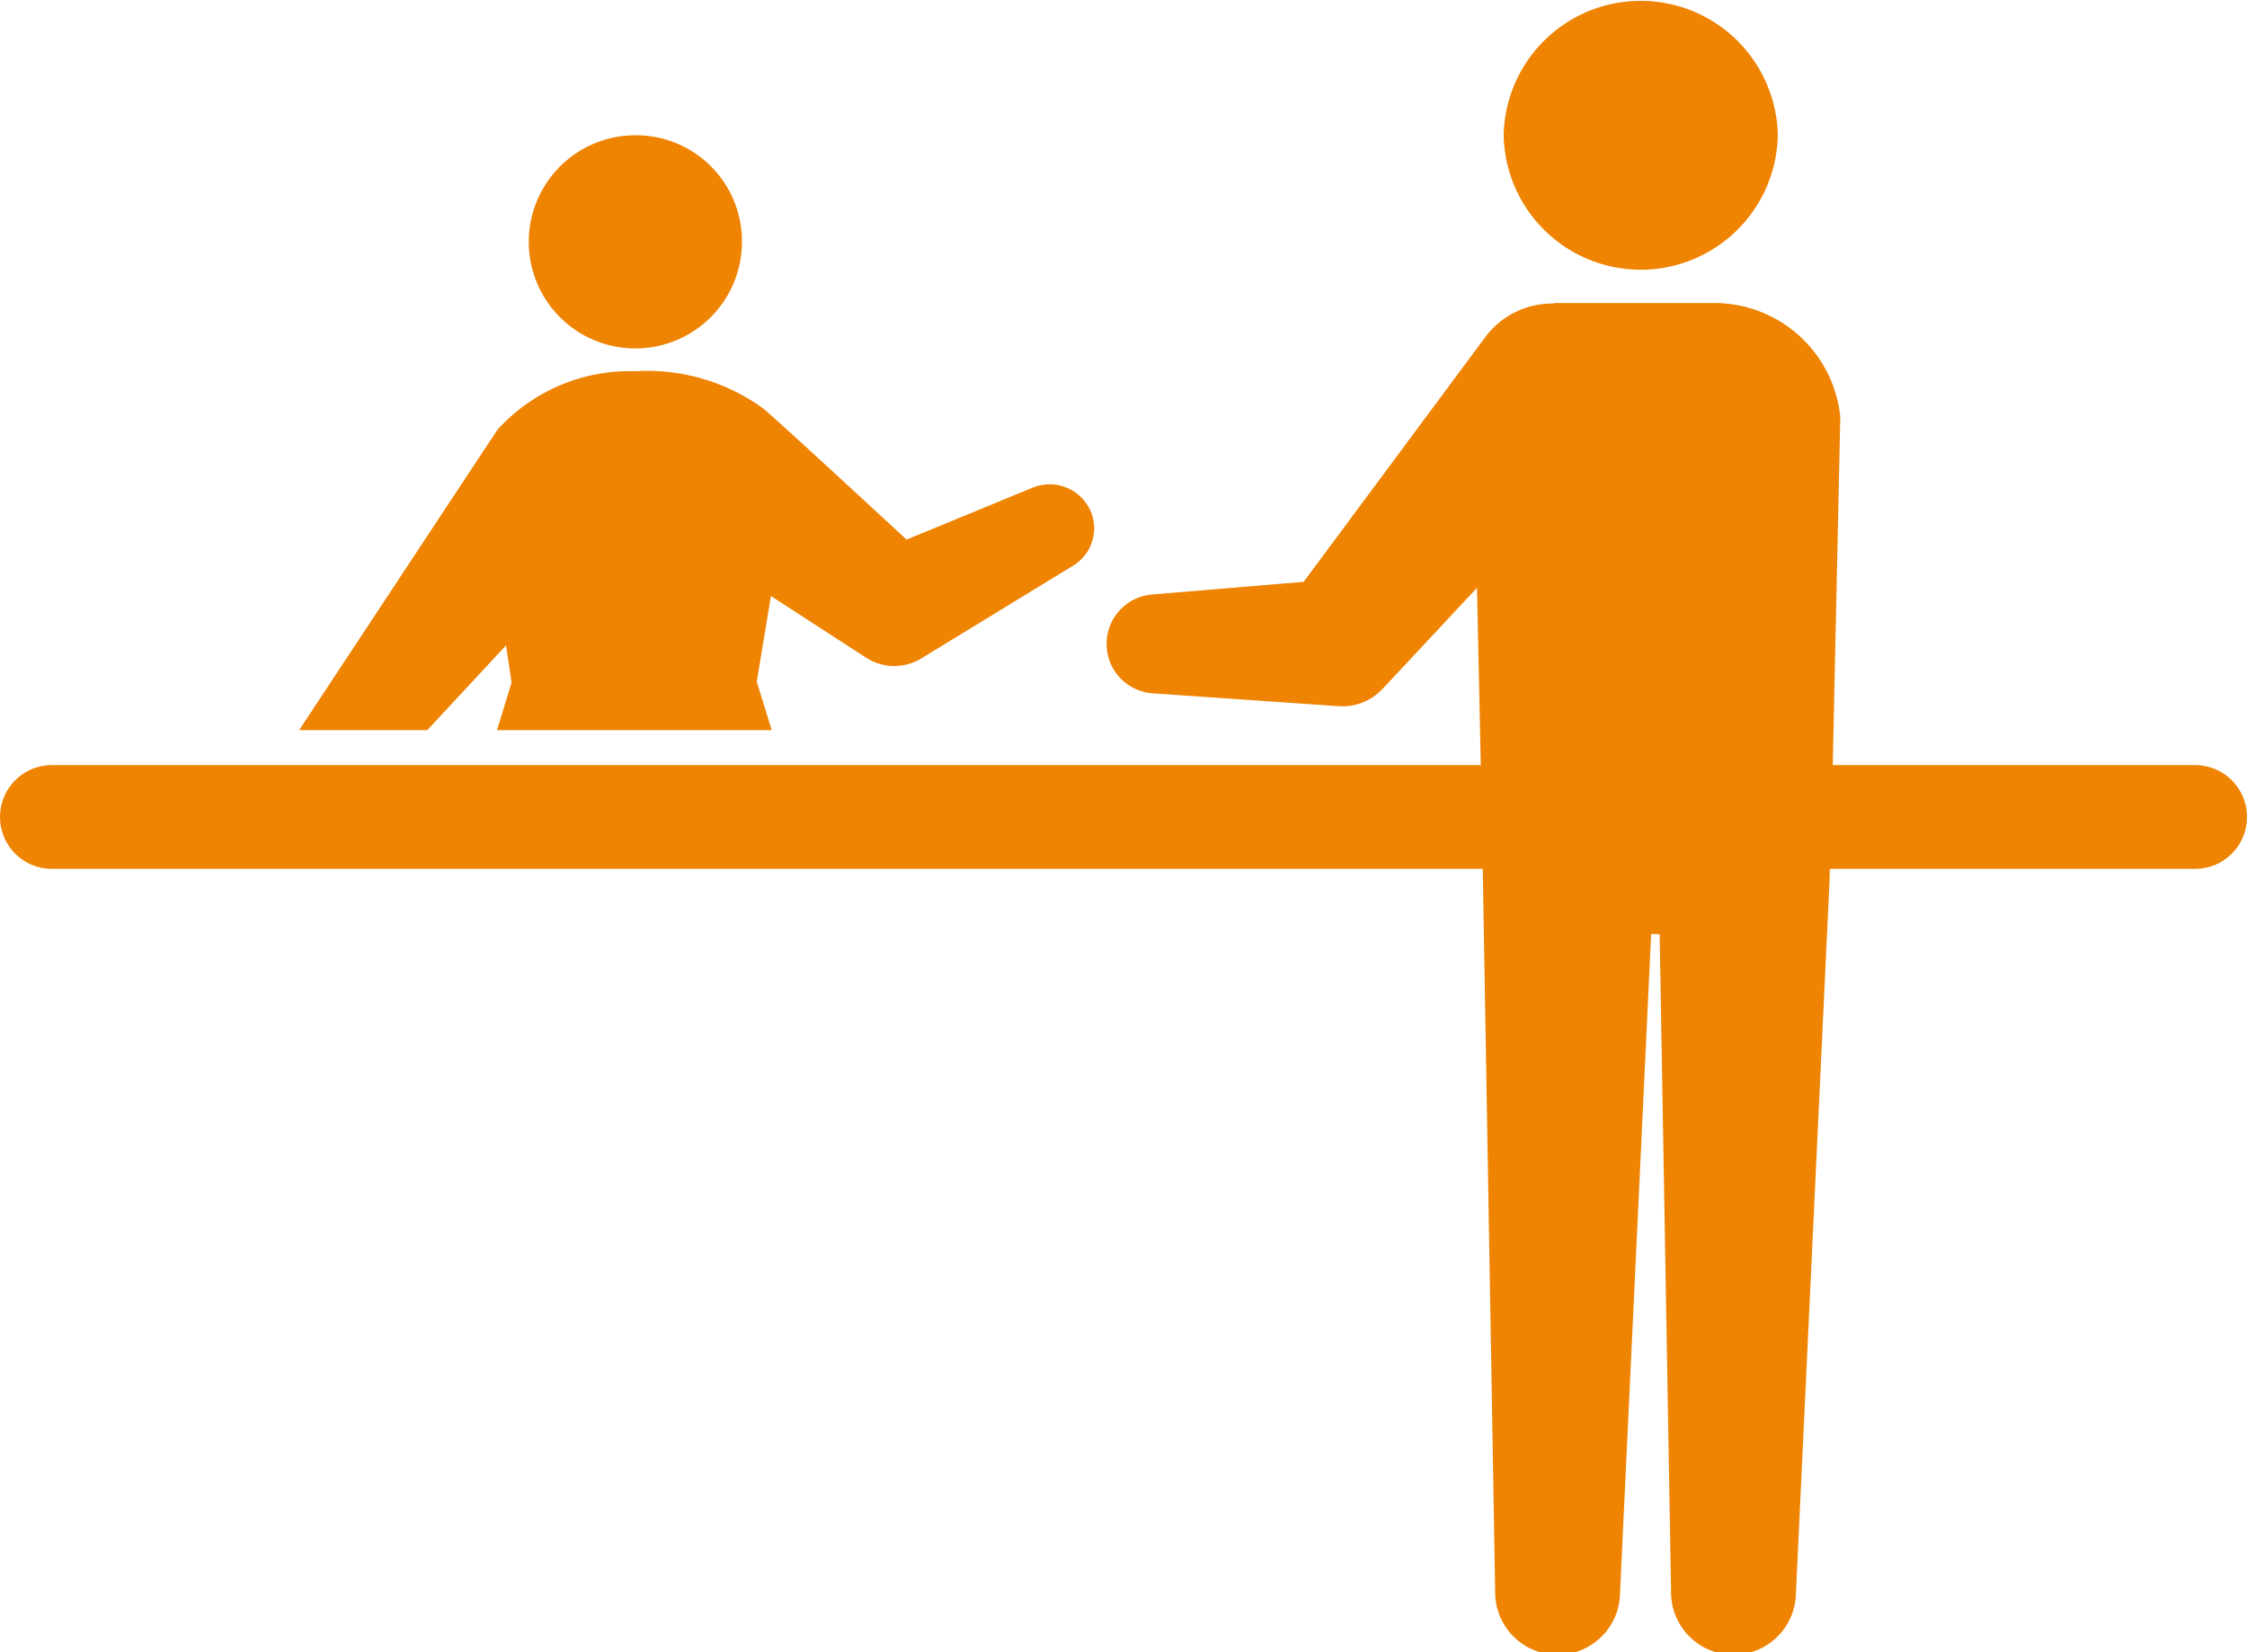 <svg xmlns="http://www.w3.org/2000/svg" width="43.303" height="31.836" viewBox="0 0 43.303 31.836">
  <g id="グループ_10803" data-name="グループ 10803" transform="translate(1)">
    <path id="パス_49843" data-name="パス 49843" d="M70.432,41.606a2.054,2.054,0,1,1-2.053-2.027,2.04,2.04,0,0,1,2.053,2.027" transform="translate(-57.134 -36.972)" fill="#ef8302"/>
    <path id="パス_49844" data-name="パス 49844" d="M2.47,115.5l1.517-1.633.107.716-.281.917H9.107l-.289-.932.274-1.652,1.682,1.091.155.1a1,1,0,0,0,1.058.013l2.928-1.789a.841.841,0,0,0,.34-1.046.862.862,0,0,0-1.122-.456l-2.427,1s-2.6-2.407-2.768-2.53a3.8,3.8,0,0,0-2.459-.715,3.447,3.447,0,0,0-2.658,1.128L0,115.5Z" transform="translate(4.765 -101.43)" fill="#ef8302"/>
    <path id="パス_49845" data-name="パス 49845" d="M353.108,2.607a2.642,2.642,0,0,1-5.283,0,2.642,2.642,0,0,1,5.283,0" transform="translate(-319.847 0)" fill="#ef8302"/>
    <path id="パス_49846" data-name="パス 49846" d="M247.109,97.879l.152-7.025a2.441,2.441,0,0,0-2.467-2.192h-3.015a.282.282,0,0,0-.067.01,1.609,1.609,0,0,0-1.293.647l-3.5,4.716-2.911.243a.955.955,0,0,0,.014,1.906l3.574.247a1.059,1.059,0,0,0,.84-.329l.11-.117,1.714-1.835.08,3.729.036,1.976.234,13.635a1.2,1.2,0,0,0,2.406.035l.6-12.7h.164L244,113.49a1.2,1.2,0,0,0,2.406.035l.645-13.67Z" transform="translate(-212.796 -82.822)" fill="#ef8302"/>
    <rect id="長方形_17494" data-name="長方形 17494" width="29.7" height="31.836" transform="translate(4.765)" fill="none"/>
    <line id="線_3816" data-name="線 3816" x2="41.303" transform="translate(0 15.744)" fill="none" stroke="#ef8302" stroke-linecap="round" stroke-width="2"/>
  </g>
</svg>
